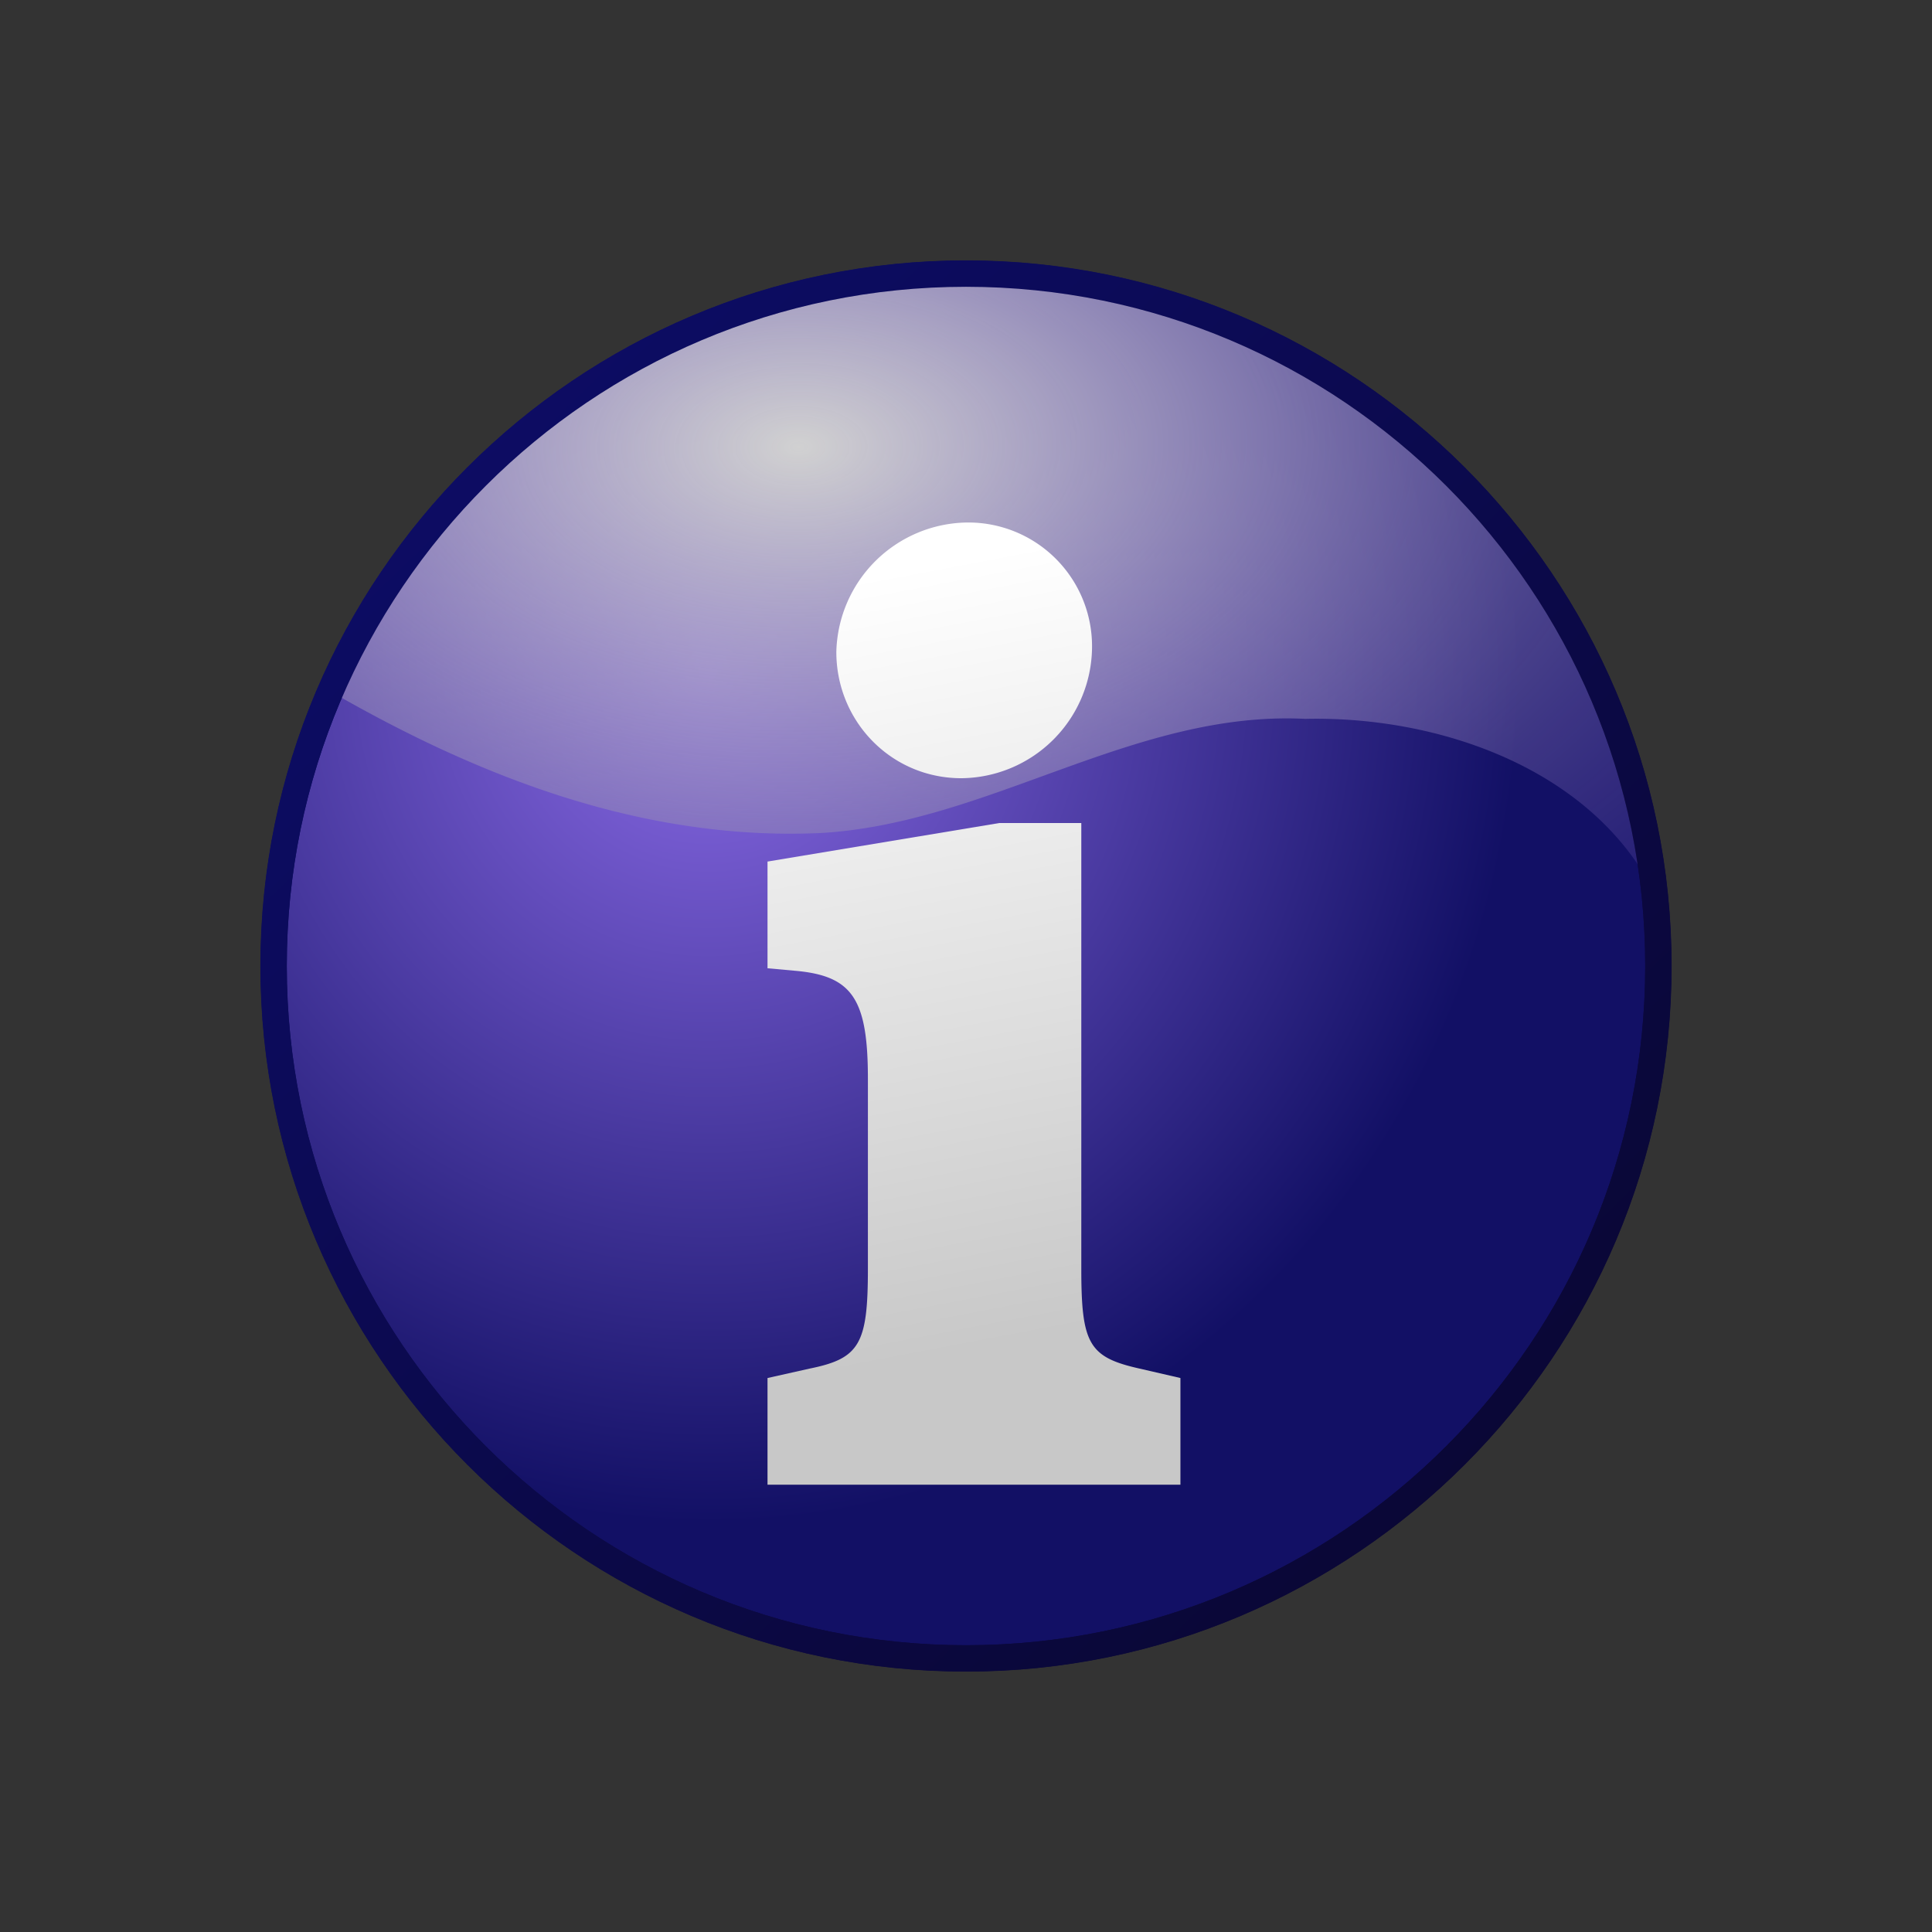 <svg xmlns="http://www.w3.org/2000/svg" xmlns:xlink="http://www.w3.org/1999/xlink" viewBox="0 0 64 64"><rect x="0" y="0" width="64" height="64" fill="#333333" stroke="none"/><defs><linearGradient id="a"><stop offset="0" stop-color="#0d0d6b"/><stop offset="1" stop-color="#090522"/></linearGradient><linearGradient id="b" y2="63.66" xlink:href="#a" gradientUnits="userSpaceOnUse" x2="63.488" y1="8.631" x1="10.018"/><linearGradient id="e" y2="63.66" xlink:href="#a" gradientUnits="userSpaceOnUse" x2="63.488" gradientTransform="translate(-.003 -.003)" y1="8.631" x1="10.018"/><linearGradient id="f" y2="23.859" gradientUnits="userSpaceOnUse" x2="-.337" y1="22.651" x1="-.567"><stop offset="0" stop-color="#fff"/><stop offset="1" stop-color="#c8c8c8"/></linearGradient><radialGradient id="c" gradientUnits="userSpaceOnUse" cy="16.362" cx="24.764" gradientTransform="matrix(.025 1.026 -.978 .024 38.83 -3.576)" r="27.5"><stop offset="0" stop-color="#8b6be7"/><stop offset="1" stop-color="#121065"/></radialGradient><radialGradient id="d" gradientUnits="userSpaceOnUse" cy="14.047" cx="18.387" gradientTransform="matrix(.011 1.099 -1.844 .019 52.151 -5.667)" r="27.5"><stop offset="0" stop-color="#d1d1d1"/><stop offset="1" stop-color="#381d96" stop-opacity="0"/></radialGradient></defs><path d="M32 8.63C19.113 8.63 8.631 19.114 8.631 32S19.113 55.369 32 55.369s23.369-10.482 23.369-23.37S44.887 8.632 32 8.632z" fill="url(#b)"/><path d="M54.5 32c0 12.42-10.08 22.5-22.5 22.5S9.5 44.42 9.5 32 19.58 9.5 32 9.5 54.5 19.58 54.5 32z" fill="url(#c)"/><path d="M32.017 9.156A22.738 22.738 0 0011.062 22.97c4.944 2.833 10.331 4.887 16.119 4.625 5.574-.314 10.373-4.063 16.056-3.782 4.214-.096 9.007 1.482 11.252 5.188C53.143 17.847 43.658 9.156 32.017 9.156z" fill="url(#d)"/><path d="M32 8.625C19.113 8.625 8.625 19.113 8.625 32S19.113 55.375 32 55.375 55.375 44.887 55.375 32 44.887 8.625 32 8.625zm0 .875c12.42 0 22.5 10.08 22.5 22.5S44.42 54.5 32 54.5 9.5 44.42 9.5 32 19.58 9.5 32 9.5z" fill="url(#e)"/><path transform="translate(42.115 -454.91) scale(20.915)" d="M-.301 23.054h-.13l-.367.061v.169l.044.004c.09.008.115.044.115.171v.301c0 .119-.013.142-.092.158l-.067.015v.169h.654v-.169l-.065-.015c-.08-.018-.092-.039-.092-.158v-.706m-.182-.476a.21.21 0 00-.206.205c0 .11.087.2.198.2a.209.209 0 00.207-.207.196.196 0 00-.199-.198" fill="url(#f)"/></svg>